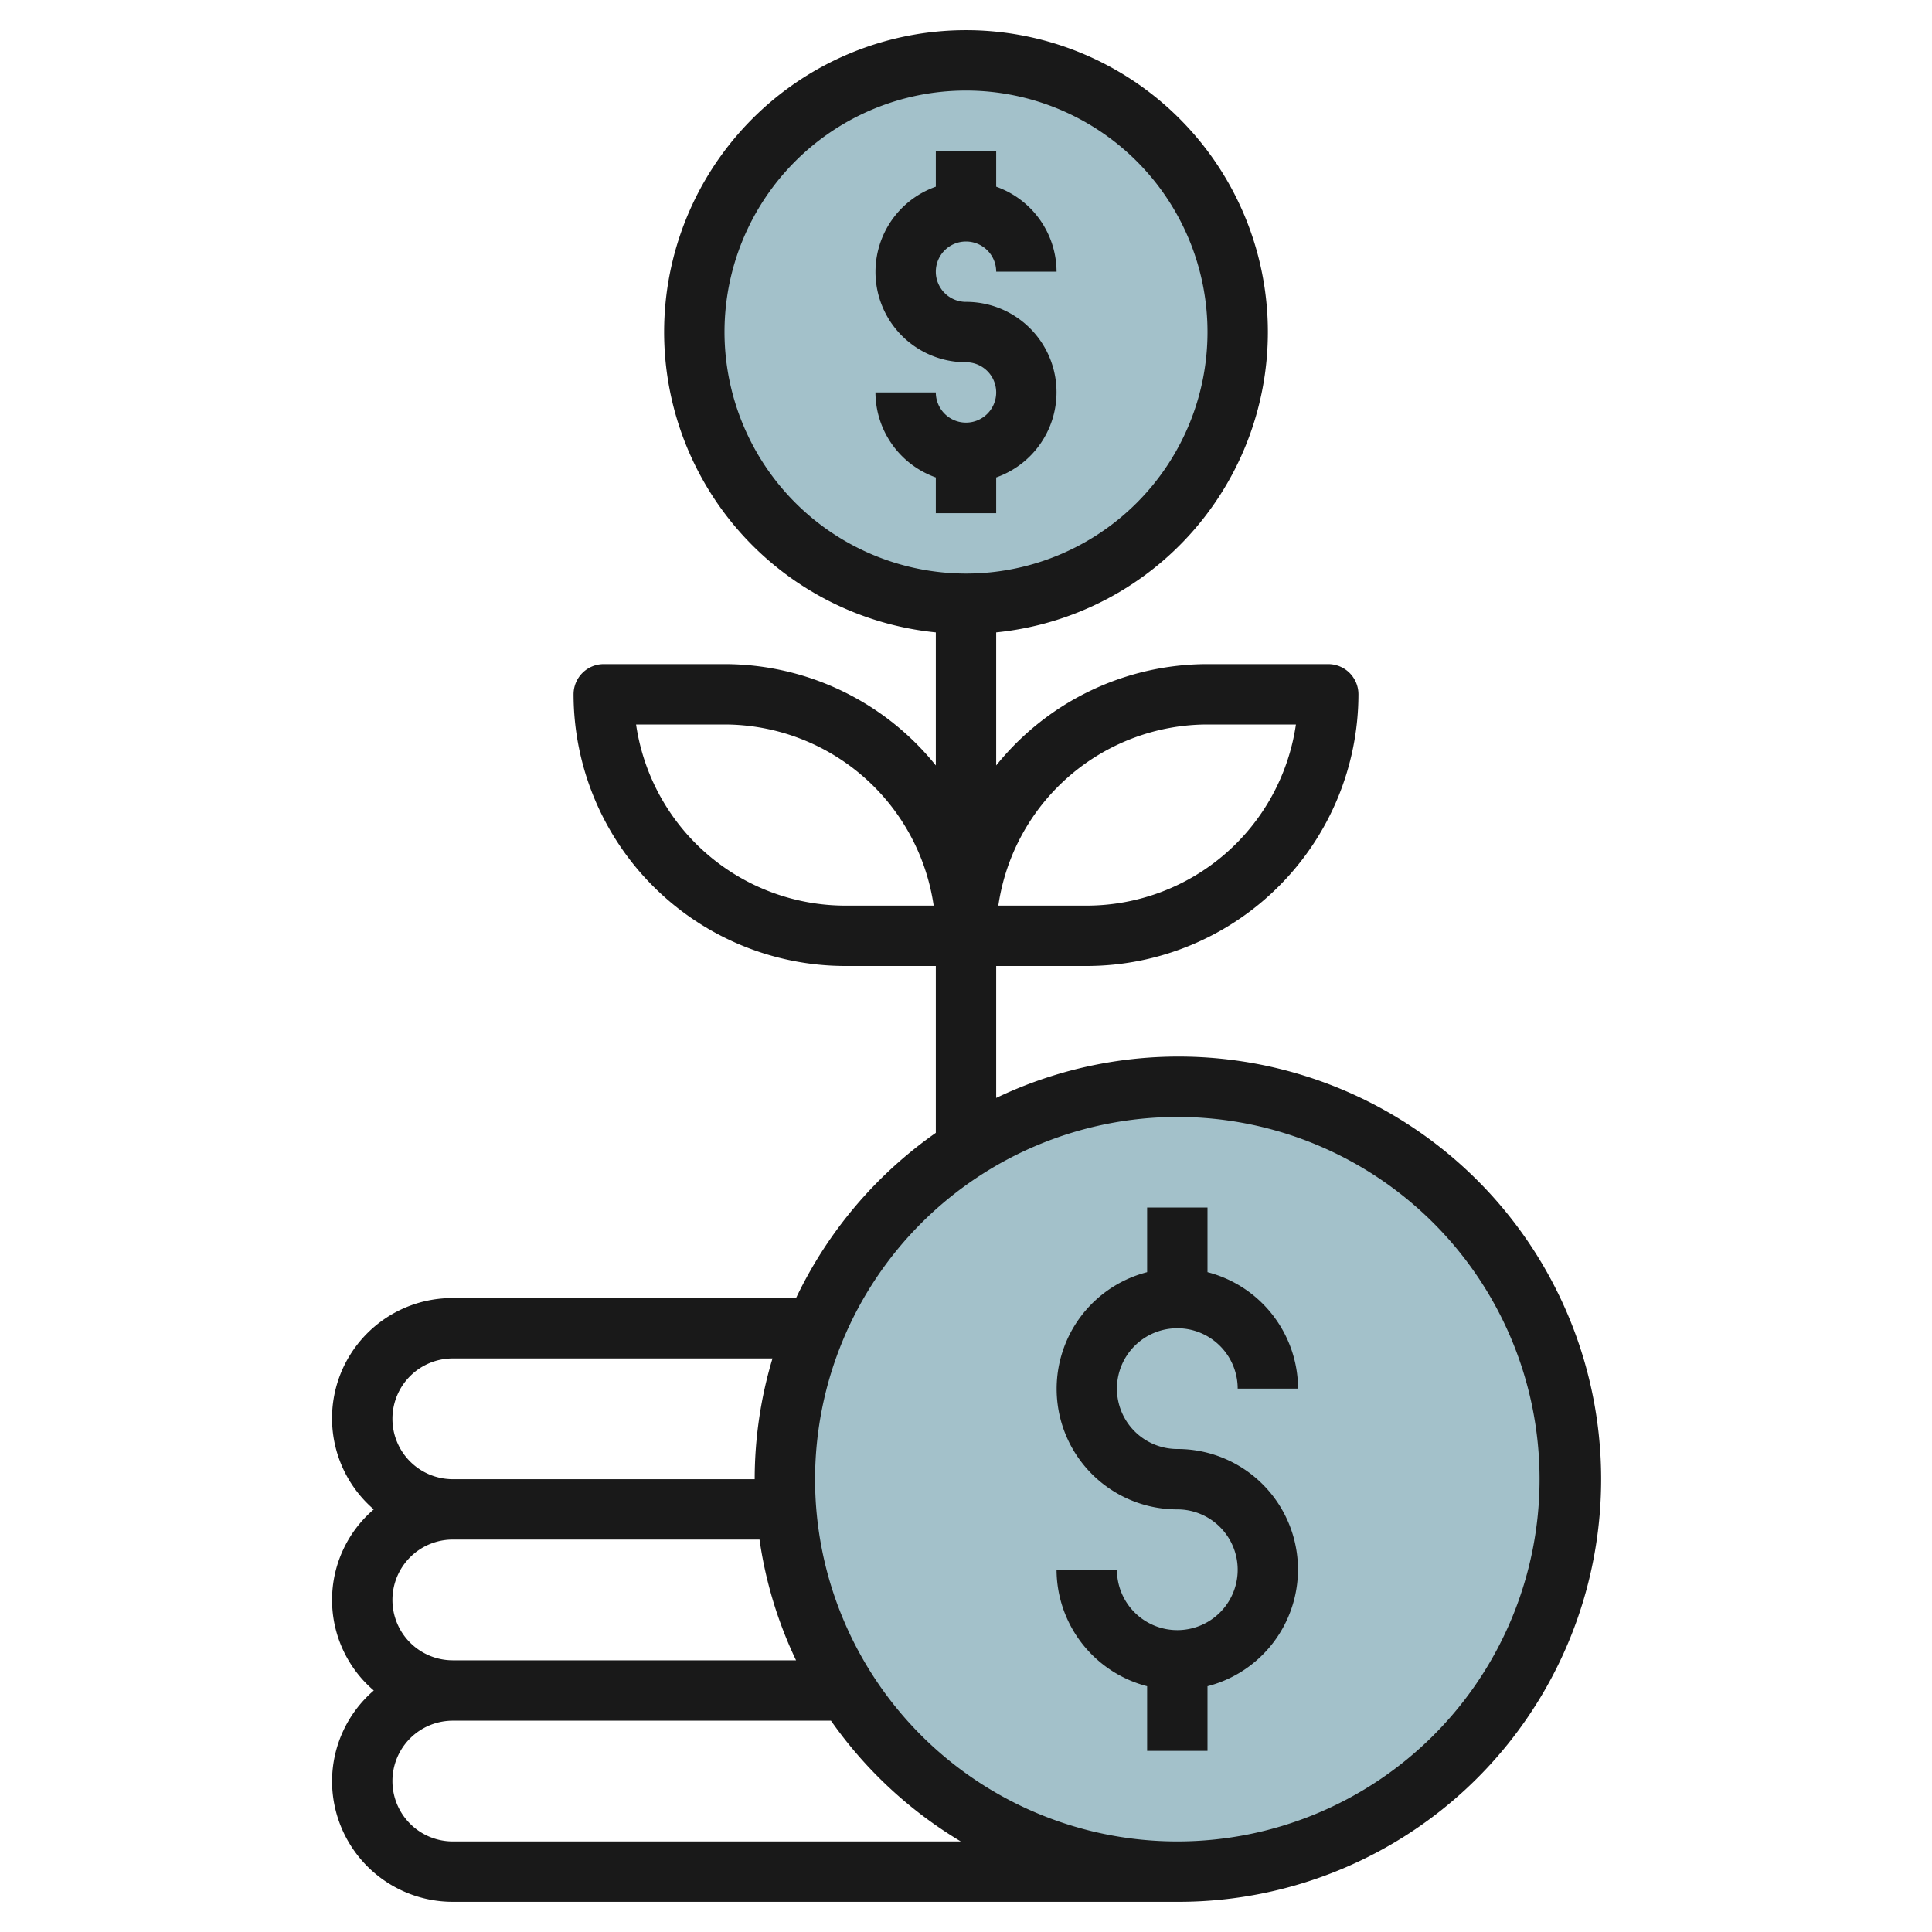 <svg id="Layer_3" height="512" viewBox="0 0 64 64" width="512" xmlns="http://www.w3.org/2000/svg" data-name="Layer 3"><circle cx="39" cy="49" fill="#a3c1ca" r="13"/><circle cx="32" cy="11" fill="#a3c1ca" r="9"/><g fill="#191919"><path d="m11 59a4 4 0 0 0 4 4h24a14 14 0 1 0 -6-26.63v-4.37h3a9.01 9.01 0 0 0 9-9 1 1 0 0 0 -1-1h-4a8.983 8.983 0 0 0 -7 3.356v-4.407a10 10 0 1 0 -2 0v4.407a8.983 8.983 0 0 0 -7-3.356h-4a1 1 0 0 0 -1 1 9.01 9.01 0 0 0 9 9h3v5.527a14.085 14.085 0 0 0 -4.63 5.473h-11.37a3.983 3.983 0 0 0 -2.618 7 3.947 3.947 0 0 0 0 6 3.974 3.974 0 0 0 -1.382 3zm29-35h2.929a7.011 7.011 0 0 1 -6.929 6h-2.929a7.011 7.011 0 0 1 6.929-6zm-16-13a8 8 0 1 1 8 8 8.009 8.009 0 0 1 -8-8zm4 19a7.011 7.011 0 0 1 -6.929-6h2.929a7.011 7.011 0 0 1 6.929 6zm11 7a12 12 0 1 1 -12 12 12.013 12.013 0 0 1 12-12zm-26 10a2 2 0 0 1 2-2h10.59a13.917 13.917 0 0 0 -.59 4h-10a2 2 0 0 1 -2-2zm0 6a2 2 0 0 1 2-2h10.16a13.844 13.844 0 0 0 1.21 4h-11.37a2 2 0 0 1 -2-2zm14.527 4a14.09 14.09 0 0 0 4.3 4h-16.827a2 2 0 0 1 0-4z"/><path d="m39 54a2 2 0 0 1 -2-2h-2a4 4 0 0 0 3 3.858v2.142h2v-2.142a3.992 3.992 0 0 0 -1-7.858 2 2 0 1 1 2-2h2a4 4 0 0 0 -3-3.858v-2.142h-2v2.142a3.992 3.992 0 0 0 1 7.858 2 2 0 0 1 0 4z"/><path d="m33 17v-1.184a2.993 2.993 0 0 0 -1-5.816 1 1 0 1 1 1-1h2a3 3 0 0 0 -2-2.816v-1.184h-2v1.184a2.993 2.993 0 0 0 1 5.816 1 1 0 1 1 -1 1h-2a3 3 0 0 0 2 2.816v1.184z"/></g></svg>